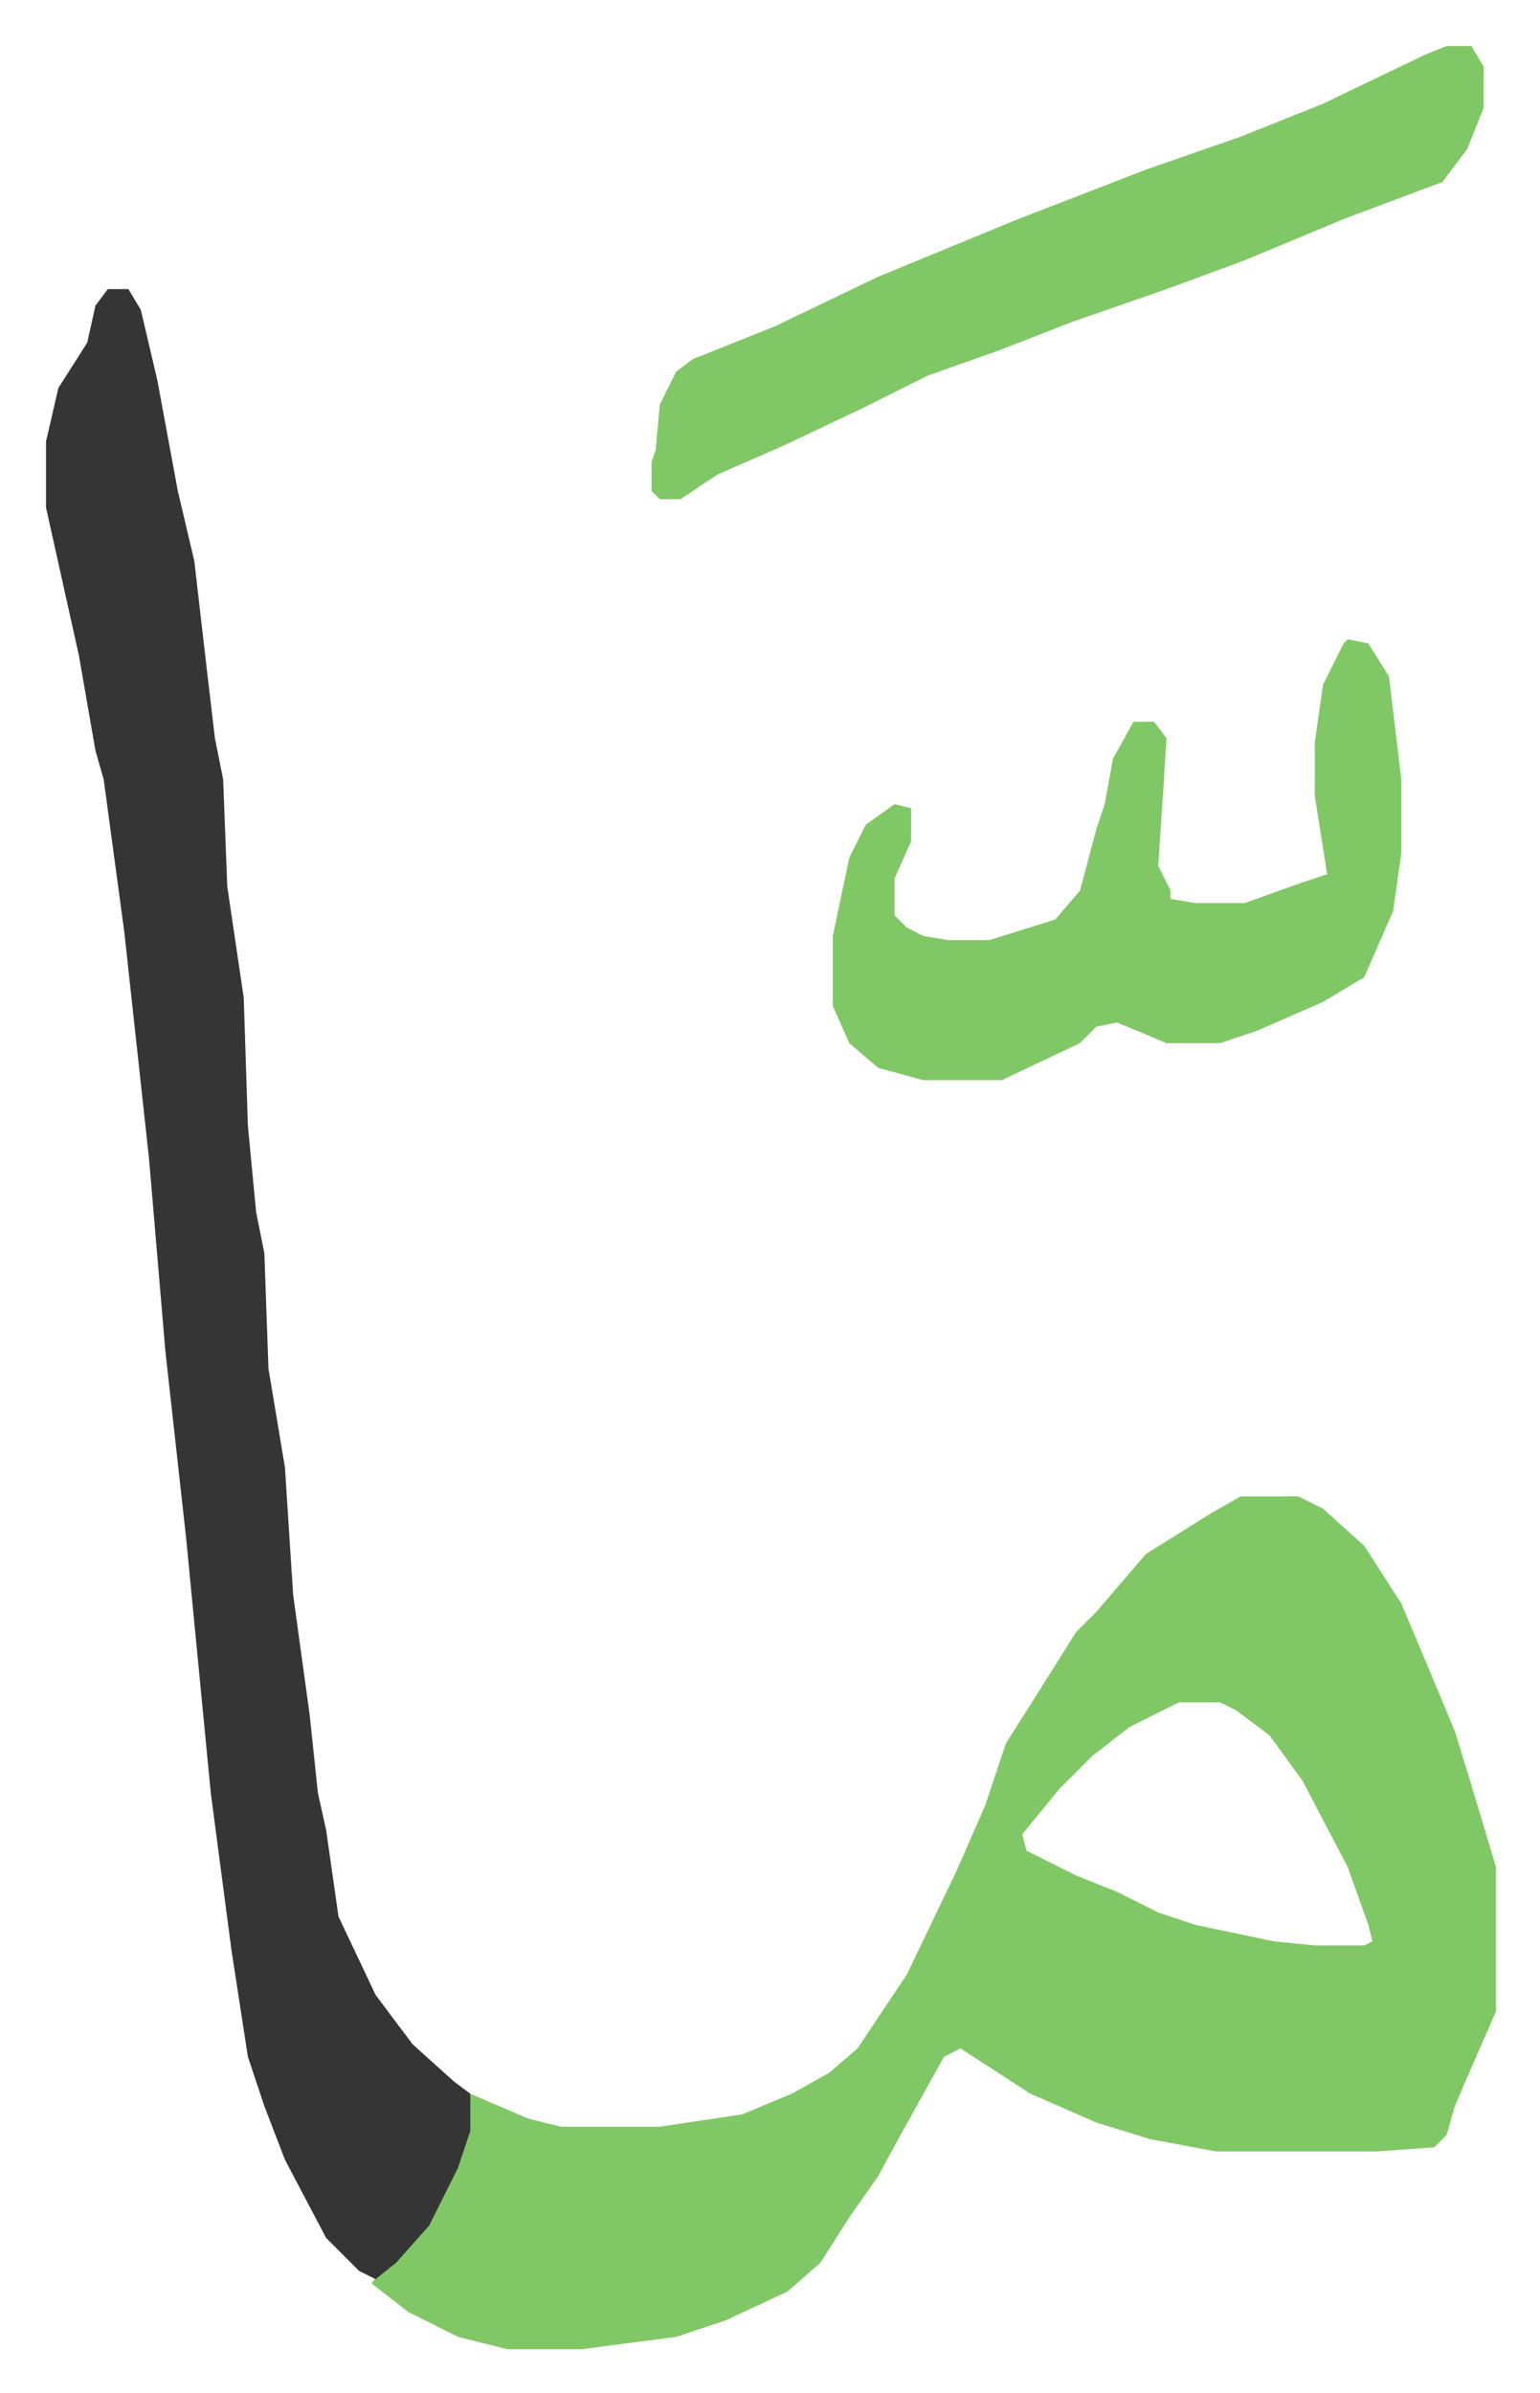 <svg xmlns="http://www.w3.org/2000/svg" role="img" viewBox="-11.17 395.83 373.84 580.84"><path fill="#80c865" id="rule_idgham_shafawi_with_meem" d="M290 759h14l6 3 10 9 9 14 8 19 5 12 4 13 6 20v35l-7 16-3 7-2 7-3 3-14 1h-39l-16-3-13-4-16-7-17-11-4 2-10 18-6 11-7 10-7 11-8 7-15 7-12 4-23 3h-18l-12-3-12-6-9-7 4-5 5-4 7-10 5-10 2-8 1-9 14 6 8 2h24l20-3 12-5 9-5 7-6 12-18 12-25 7-16 5-15 12-19 5-8 5-5 12-14 16-10zm-15 50l-12 6-9 7-8 8-9 11 1 4 12 6 10 4 10 5 9 3 19 4 10 1h12l2-1-1-4-5-14-11-21-8-11-8-6-4-2z"/><path fill="#353535" id="rule_normal" d="M15 466h5l3 5 4 17 5 27 4 17 3 26 2 17 2 10 1 26 4 27 1 31 2 21 2 10 1 28 4 24 2 31 4 29 2 19 2 9 3 21 9 19 9 12 10 9 4 3v9l-3 9-7 14-8 9-5 4-4-2-8-8-10-19-5-13-4-12-4-26-5-38-6-62-5-45-4-47-6-55-5-37-2-7-4-23-4-18-4-18v-16l3-13 7-11 2-9z"/><path fill="#80c865" id="rule_idgham_shafawi_with_meem" d="M316 551l5 1 5 8 3 25v18l-2 14-7 16-10 6-16 7-9 3h-13l-12-5-5 1-4 4-19 9h-19l-11-3-7-6-4-9v-17l4-19 4-8 7-5 4 1v8l-4 9v9l3 3 4 2 6 1h10l16-5 6-7 4-15 2-6 2-11 5-9h5l3 4-1 16-1 15 3 6v2l6 1h12l14-5 6-2-3-19v-13l2-14 5-10zm24-144h6l3 5v10l-4 10-6 8-24 9-24 10-19 7-23 8-18 7-17 6-16 8-19 9-16 7-9 6h-5l-2-2v-7l1-3 1-11 4-8 4-3 20-8 25-12 34-14 31-12 23-8 20-8 25-12z"/></svg>
